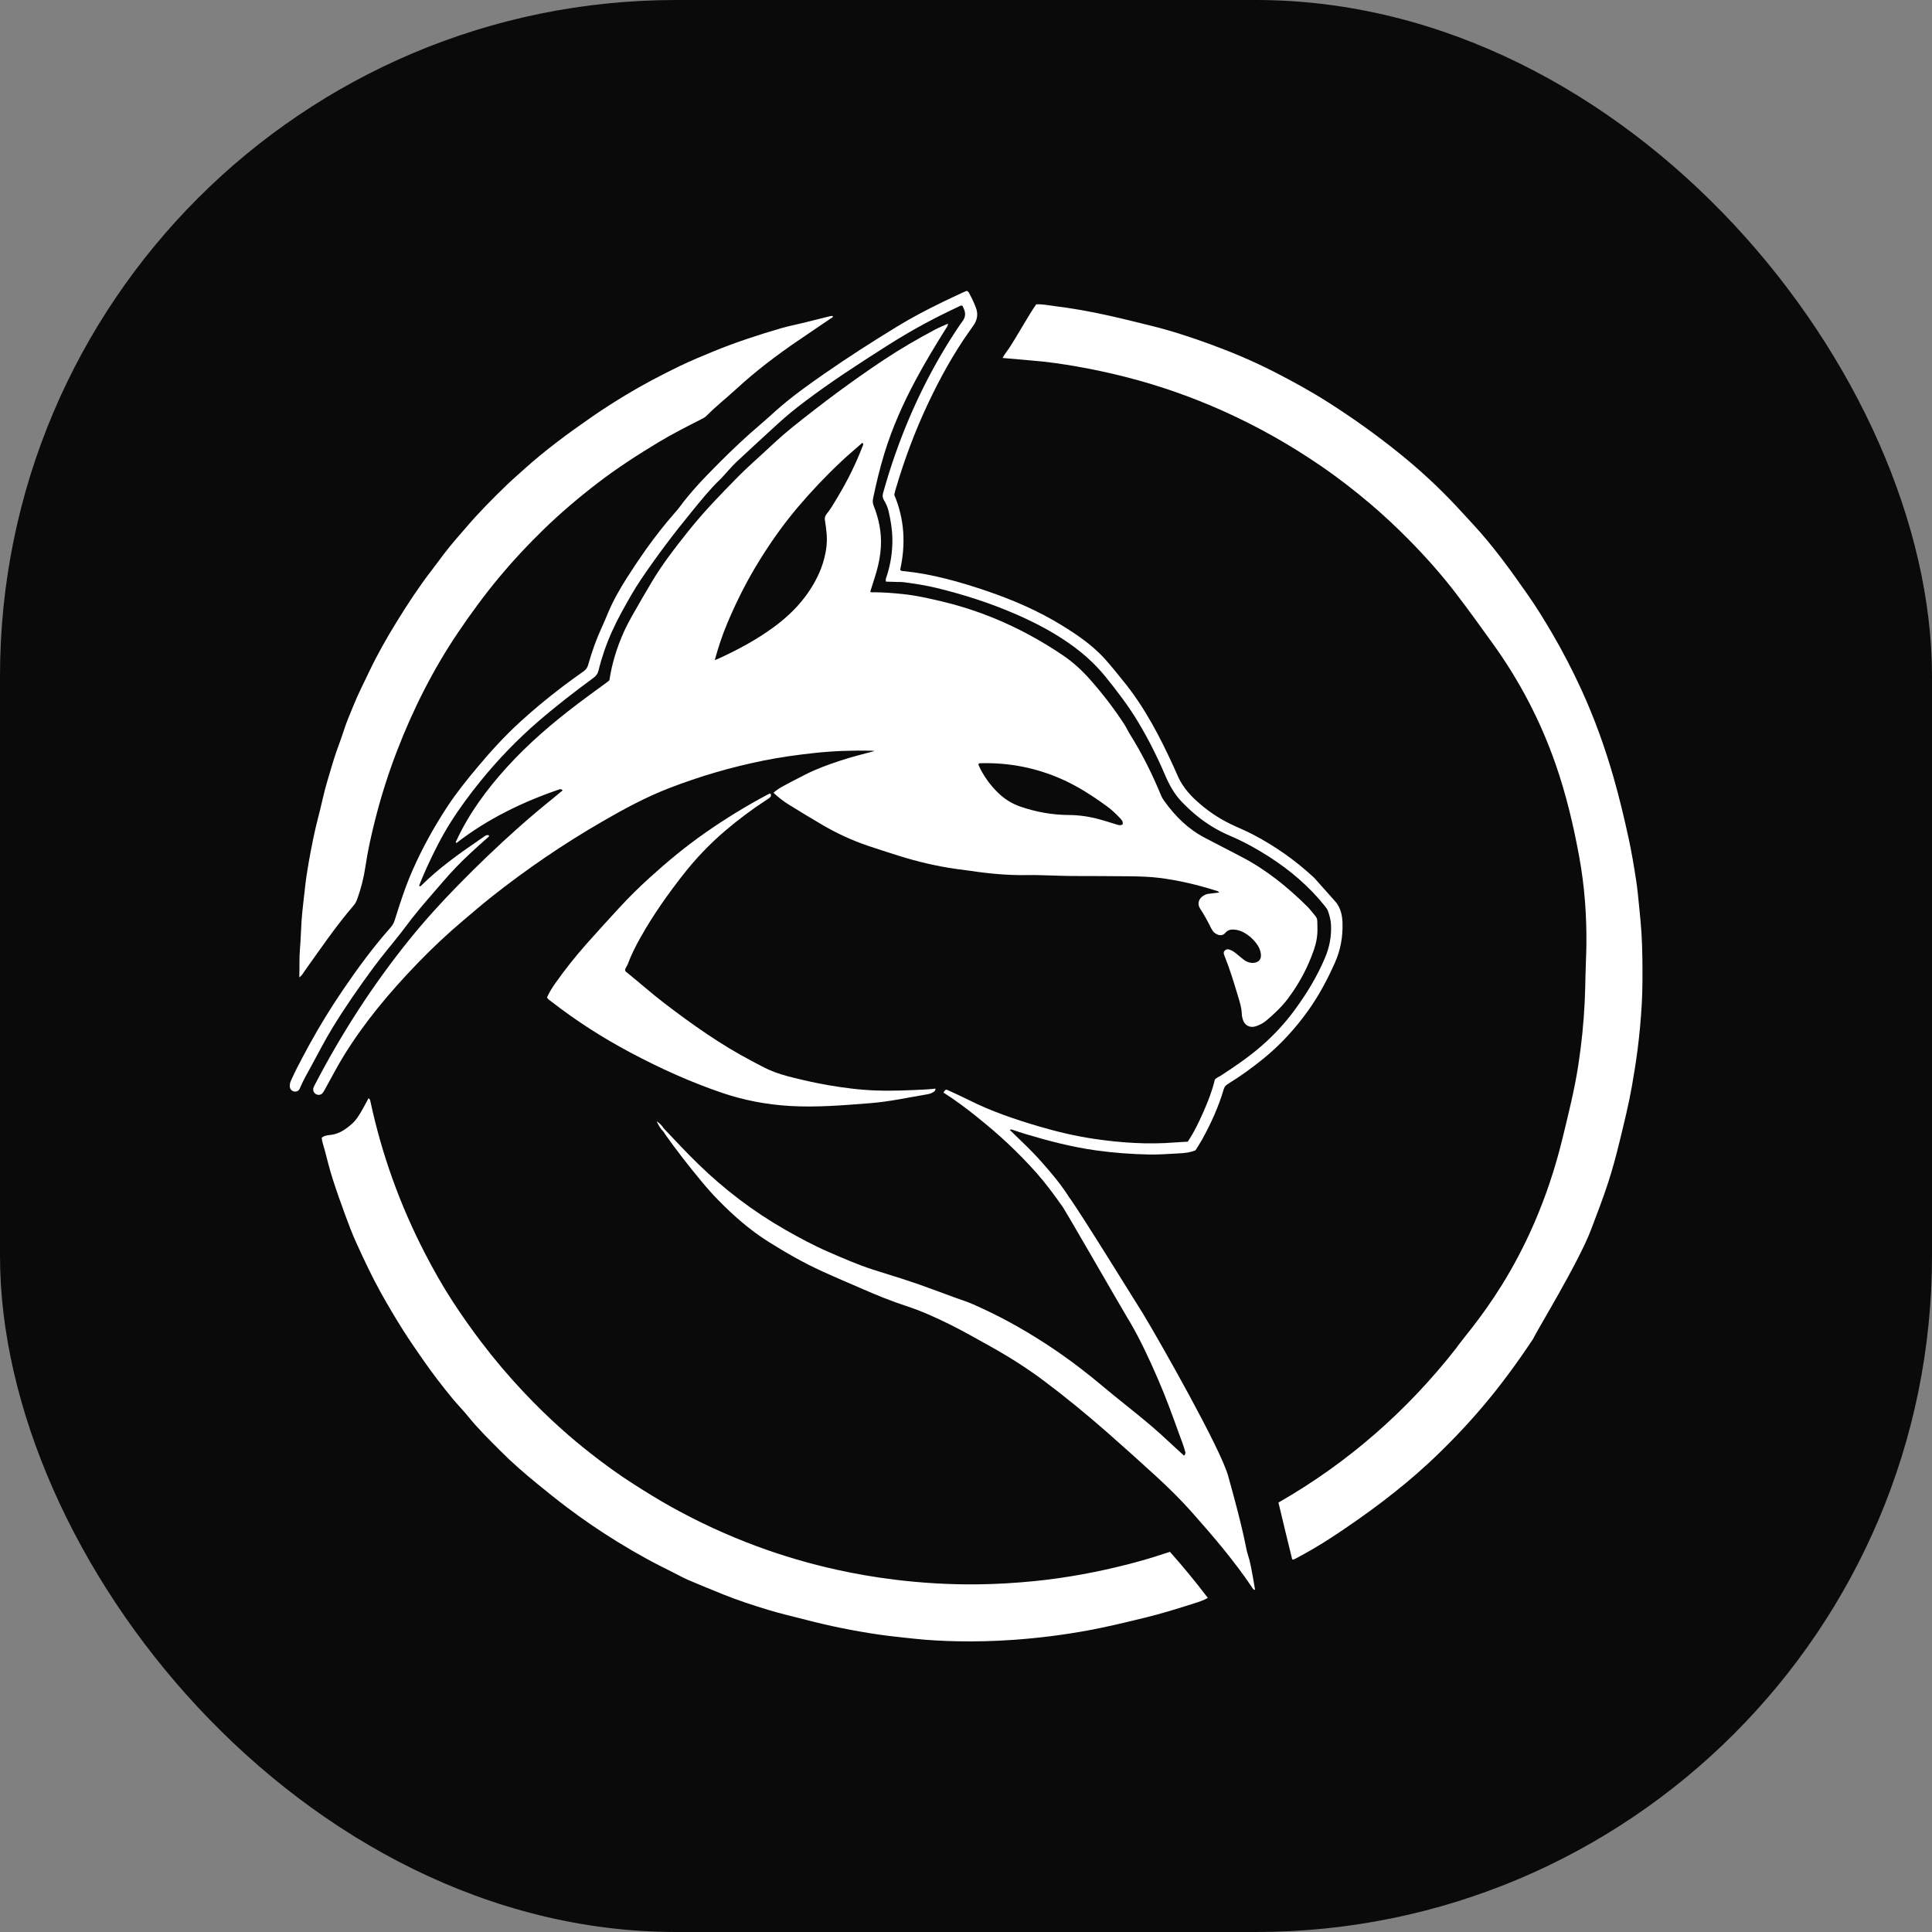 <svg xmlns="http://www.w3.org/2000/svg" version="1.1" xmlns:xlink="http://www.w3.org/1999/xlink" width="1000" height="1000"><rect width="100%" height="100%" fill="#808080" stroke="none"/><g clip-path="url(#SvgjsClipPath1079)"><rect width="1000" height="1000" fill="#0a0a0a"></rect><g transform="matrix(0.452,0,0,0.452,150,150.554)"><svg xmlns="http://www.w3.org/2000/svg" version="1.1" xmlns:xlink="http://www.w3.org/1999/xlink" width="1548.97" height="1546.52"><svg id="b" xmlns="http://www.w3.org/2000/svg" viewBox="0 0 1548.97 1546.52"><defs><style>.e{fill:#fff;}</style><clipPath id="SvgjsClipPath1079"><rect width="1000" height="1000" x="0" y="0" rx="350" ry="350"></rect></clipPath></defs><g id="c"><g id="d"><path class="e" d="m1001.81,1445.89c-13.4,4.48-26.95,8.47-40.63,11.99-35.45,9.14-71.34,15.85-107.79,19.54-22.11,2.23-44.26,3.56-66.47,3.79-31.75.32-63.38-1.57-94.91-5.46-21.8-2.69-43.41-6.41-64.85-11.11-31.68-6.95-62.74-16.04-93.16-27.34-33.63-12.5-66.08-27.51-97.42-44.95-14.49-8.06-28.54-16.82-42.53-25.72-16.9-10.74-33.04-22.52-48.82-34.8-11.74-9.14-23.12-18.7-34.22-28.61-14.92-13.31-29.18-27.28-42.9-41.83-17.58-18.63-34.1-38.13-49.56-58.57-11.18-14.79-21.86-29.93-31.97-45.44-11.72-17.97-22.23-36.67-32.08-55.76-28.42-55.06-49.17-112.83-62.18-173.4-.28-1.31-.39-2.79-2.22-3.57-2.2,4.06-4.32,8.15-6.61,12.15-3.51,6.15-7.11,12.48-12.41,17.1-6.94,6.05-14.43,11.51-24.25,12.64-3.43.39-7.33.66-10.29,3.2.3,4.76,2.11,9.08,3.27,13.54,2.95,11.31,5.78,22.68,9.33,33.81,4.51,14.13,9.51,28.11,14.63,42.03,3.86,10.5,7.82,21,12.47,31.17,8.7,19.02,17.52,37.98,27.69,56.31,8.4,15.14,17.22,30,26.47,44.6,7.04,11.11,14.6,21.91,22.09,32.73,10.54,15.25,21.86,29.94,33.62,44.26,5.87,7.15,12.47,13.7,18.26,20.91,11.32,14.09,24.28,26.64,36.97,39.42,13.04,13.14,27.03,25.3,41.37,37.01,11.52,9.41,23.09,18.76,34.96,27.72,18.49,13.95,37.67,26.95,57.37,39.13,10.97,6.78,22.14,13.27,33.44,19.48,10.66,5.86,21.61,11.19,32.45,16.72,5.2,2.65,10.33,5.47,15.68,7.76,13.2,5.62,26.48,11.05,39.78,16.42,16.72,6.75,33.87,12.3,51.08,17.57,14.42,4.41,29.18,7.73,43.79,11.54,26.92,7.02,54.15,12.51,81.65,16.61,13.98,2.08,28.07,3.44,42.13,4.96,16.5,1.79,33.07,2.61,49.65,2.94,21.22.42,42.42-.12,63.62-1.61,28.98-2.04,57.73-5.64,86.29-10.92,21.82-4.03,43.36-9.32,64.91-14.56,18.93-4.6,37.53-10.39,56.07-16.31,5.19-1.65,10.48-3.32,15.69-6.25-13.87-18.25-28.08-35.56-43.39-52.75-2.42.75-4.27,1.29-6.1,1.9Z"></path><path class="e" d="m16.33,779.76c18.4-25.82,36.25-52.05,56.93-76.16,1.78-2.08,2.95-4.36,3.88-6.93,4.33-11.95,7.51-24.18,9.35-36.76,2.68-18.33,6.73-36.39,11.26-54.32,6.75-26.69,15.05-52.9,24.95-78.61,18.45-47.93,41.4-93.49,70.19-136.11,14.89-22.04,30.62-43.4,47.65-63.84,15.63-18.75,32.3-36.5,49.78-53.51,19.76-19.23,40.73-37.04,62.64-53.81,22.11-16.93,45.4-32.01,69.22-46.35,15.67-9.43,31.94-17.73,48.25-25.97,2.41-1.22,4.83-2.34,6.75-4.29,10.8-10.97,22.91-20.48,34.23-30.87,21.96-20.18,45.6-38.22,70.24-54.98,12.5-8.5,25.03-16.96,37.51-25.49,1.07-.73,2.79-1,2.75-2.88-1.75-.43-3.37.15-5.02.56-10.16,2.54-20.32,5.08-30.5,7.57-7.81,1.91-15.73,3.42-23.44,5.67-26.17,7.63-52.05,16.09-77.31,26.43-13.28,5.44-26.54,10.9-39.46,17.16-21.02,10.21-41.72,21.05-61.72,33.14-12.71,7.68-25.25,15.7-37.47,24.13-27.69,19.11-54.79,39.02-79.76,61.66-6.32,5.73-12.81,11.29-18.94,17.21-15.96,15.41-31.56,31.17-46.01,48.03-6.82,7.95-13.81,15.76-20.36,23.92-6.86,8.56-13.23,17.51-19.92,26.2-14.45,18.76-27.38,38.56-39.78,58.69-11.24,18.24-21.83,36.88-31.06,56.24-6.28,13.18-12.98,26.2-18.42,39.73-3.71,9.21-7.74,18.32-10.76,27.84-3.89,12.28-8.9,24.21-12.53,36.56-4.11,14.01-8.65,27.9-11.81,42.2-3.31,14.99-7.66,29.76-10.67,44.8-3.82,19.08-7.58,38.21-9.64,57.6-1.33,12.6-3.06,25.16-3.9,37.82-.7,10.47-.88,20.97-1.8,31.4-.93,10.48-.27,20.89-.79,32.69,3.22-2.18,4.16-4.46,5.51-6.37Z"></path><path class="e" d="m541.98,537.96c19.61-3.96,39.4-6.7,59.29-8.83,21.4-2.29,42.82-3.01,64.31-2.57,1.39.03,2.78.2,4.17.31-13.63,3.6-27.23,7.03-40.56,11.47-13.18,4.39-26.19,9.1-38.62,15.43-26.54,13.52-31.48,16.18-36.68,21.01,5.57,5.18,11.52,9.81,17.95,13.77,12.86,7.93,25.74,15.82,38.79,23.42,16.25,9.45,33.3,17.27,51.09,23.37,11.74,4.02,23.6,7.74,35.44,11.48,21.65,6.83,43.68,12.03,66.17,15.19,5.07.71,10.16,1.25,15.22,2.01,22.23,3.34,44.53,5.46,67.06,4.96,8.77-.19,17.56.28,26.34.49,7.8.18,15.61.53,23.41.58,22.2.14,44.41,0,66.61.32,11.21.16,22.49.44,33.6,1.82,21.79,2.72,43.14,7.75,64.11,14.33,1.54.48,3.39.53,4.53,2.47-1.5.17-2.87.32-4.24.48-2.66.32-5.32.68-7.99.97-2.25.25-4.2,1.21-6.08,2.38-4.78,2.98-7.19,8.95-3.5,14.52,4.86,7.32,8.98,15.07,12.88,22.94.43.87,1.06,1.64,1.57,2.47,1.2,1.96,3.04,3.17,5.02,4.13,3.32,1.6,6.97,1.24,9.24-1.57,2.83-3.5,6.33-4.18,10.41-3.89,3.97.28,7.65,1.49,11.1,3.37,5.43,2.97,10,7.04,13.77,11.87,3.17,4.06,5.49,8.66,5.69,14.01.17,4.43-2.04,7.41-6.35,8.5-2.41.61-4.84.52-7.22-.2-2.36-.71-4.52-1.8-6.45-3.36-2.85-2.3-5.76-4.52-8.54-6.9-2.26-1.93-4.7-3.45-7.51-4.42-2.06-.71-3.9-.34-5.39,1.17-1.33,1.34-1.41,3.03-.76,4.76.34.91.69,1.82,1.06,2.73,5.52,13.82,9.89,28.03,14.14,42.27,2.29,7.67,5,15.31,5.14,23.5.03,1.91.66,3.84,1.18,5.71,1.8,6.45,7.74,9.72,14.24,7.87,5.01-1.43,9.43-4,13.36-7.35,8.75-7.45,17.1-15.32,24.03-24.53,12.68-16.87,22.55-35.28,29.51-55.23,2.84-8.15,4.52-16.55,4.26-25.12-.42-13.85,1.09-9.8-7.43-20.35-1.23-1.52-2.48-3.02-3.87-4.4-22.79-22.62-47.51-42.68-76.2-57.49-13.63-7.04-27.18-14.23-40.83-21.23-19.35-9.93-34.33-24.69-46.86-42.17-1.41-1.97-2.79-4.04-3.71-6.27-10.03-24.39-21.72-47.92-35.73-70.29-2.32-3.7-4.09-7.75-6.47-11.42-11.7-18.04-24.81-35-39.03-51.13-9.24-10.48-19.43-19.92-31-27.75-42.57-28.83-88.58-49.98-138.72-61.88-14.47-3.43-28.96-6.75-43.77-8.37-11.4-1.25-22.83-2.1-34.31-2.2-1.37-.01-2.87.52-4.17-.63,2.33-7.39,4.81-14.75,6.97-22.21,2.79-9.62,4.7-19.43,5.23-29.46.85-16.1-2.24-31.55-8.14-46.47-1.12-2.82-1.47-5.41-.84-8.45,3.6-17.43,7.76-34.72,12.97-51.74,9.02-29.47,21.54-57.48,36.08-84.59,10.72-19.98,22.46-39.39,34.5-58.61.92-1.47,2.23-2.85,2.28-5.45-5.49,2.51-10.46,4.47-15.15,6.98-20,10.68-39.61,22.04-58.51,34.6-36.39,24.19-71.36,50.3-105.36,77.72-11.6,9.35-22.43,19.56-33.35,29.68-9.31,8.62-18.87,17-27.76,26.04-19.68,20-39.29,40.07-56.8,62.07-15.2,19.09-30.21,38.31-42.68,59.35-7.33,12.37-14.56,24.79-21.65,37.3-3.48,6.14-6.83,12.39-9.73,18.82-8.04,17.84-13.84,36.4-16.75,55.86-1.16.93-2.27,1.88-3.44,2.74-11,8.1-22.11,16.05-32.99,24.31-29,22.02-56.62,45.6-81.12,72.66-23.04,25.44-43.29,52.78-57.72,84.11-.32.68-1.36,1.54.19,2.44,35.78-27.64,75.9-47.16,118.62-61.63.94.5,2.34.14,2.83,1.49-3.37,2.8-6.71,5.65-10.13,8.4-13.86,11.19-27.5,22.65-40.81,34.49-23.53,20.93-46.22,42.73-68.27,65.22-19.66,20.06-38.55,40.8-56.18,62.65-41.47,51.41-77.19,106.61-107.71,165.18-.79,1.51-1.66,3.01-2.18,4.61-.96,2.94.45,5.98,3.19,7.39,2.4,1.24,5.55.77,7.32-1.41,1.21-1.49,2.09-3.27,3.03-4.97,6.9-12.34,13.36-24.95,20.74-36.98,23.72-38.66,52.71-73.2,84.09-105.78,16.76-17.4,34.3-34.01,52.8-49.59,10.64-8.96,21.13-18.1,32.02-26.73,40.39-32.01,82.83-61.01,127.46-86.8,24.7-14.28,49.68-27.86,76.38-38.19,35.09-13.57,71-24.12,107.85-31.56Zm249.86,2.93c31.63-.74,61.92,5.09,91,17.75,18.9,8.23,36,19.32,52.56,31.36,5.72,4.16,10.93,8.96,15.69,14.22,1.62,1.78,3.49,3.54,2.5,6.86-2.66,1.41-4.94.56-7.29-.17-6.27-1.95-12.53-3.95-18.86-5.69-11.56-3.17-23.34-4.97-35.34-5.02-19.17-.08-37.74-3.49-55.85-9.75-9.41-3.25-17.57-8.42-24.67-15.22-9.59-9.18-17.26-19.82-22.76-31.95-.18-.4-.1-.92-.15-1.45.74-1.28,2.06-.92,3.17-.94Zm-291.49-158.74c9.49-22.73,20.32-44.82,32.94-65.97,14.38-24.1,30.34-47.07,48.53-68.53,15.8-18.64,32.56-36.3,50.39-52.97,7.62-7.13,15.63-13.85,23.46-20.75,1.73,1.72.61,3.03.15,4.22-7.85,20.53-17.69,40.1-29.01,58.91-3.89,6.46-7.64,13.04-12.43,18.92-1.66,2.04-1.95,4.24-1.56,6.83.85,5.53,1.63,11.08,2.02,16.66.65,9.32-.62,18.52-2.99,27.51-3.63,13.8-9.97,26.36-18.02,38.13-10.88,15.89-24.59,28.95-40.03,40.24-19.74,14.44-41.23,25.87-63.42,36.04-.85.39-1.76.65-3.76,1.37,4.1-14.64,8.38-27.79,13.73-40.59Z"></path><path class="e" d="m1173.15,672.21c-20.99-19.56-44.19-35.99-69.61-49.37-8.64-4.55-17.68-8.13-26.43-12.38-14.63-7.1-27.73-16.24-39.63-27.23-9.07-8.38-16.61-17.83-21.38-29.33-1.31-3.15-2.72-6.25-4.15-9.35-15.79-34.43-33.2-67.91-57.26-97.47-6.92-8.5-13.72-17.14-21.04-25.29-14.16-15.77-31.51-27.68-49.39-38.68-27.09-16.67-56.18-29.27-86.22-39.46-30.71-10.41-61.88-19.33-94.34-22.66-1.61-.17-3.49.12-4.75-1.58,6.53-29.28,4.99-58.02-6.77-85.89.41-1.74.74-3.42,1.21-5.05,10-34.2,22.35-67.53,37.6-99.76,13.68-28.92,29.02-56.88,47.58-83,1.7-2.39,3.44-4.74,5.01-7.21,3.75-5.9,4.71-12.09,2.23-18.84-2.03-5.51-4.47-10.79-7.28-15.92-.78-1.44-1.28-3.22-3.42-3.74-1.42.59-3.02,1.19-4.56,1.92-7.72,3.62-15.46,7.19-23.13,10.92-17.98,8.73-35.68,18.02-52.73,28.46-27.87,17.06-55.38,34.69-82.22,53.33-19.23,13.36-38.28,26.98-55.82,42.58-5.65,5.03-11.18,10.2-16.96,15.08-17.16,14.5-33.44,29.96-49.27,45.87-16,16.08-31.75,32.43-45.15,50.85-1.14,1.57-2.51,2.99-3.8,4.46-12.06,13.78-23.38,28.14-33.96,43.09-7.47,10.55-14.64,21.3-21.57,32.21-8.11,12.78-15.61,25.87-21.48,39.85-2.26,5.39-4.46,10.82-6.92,16.12-6.48,13.97-11.62,28.42-15.77,43.22-.92,3.3-2.46,5.63-5.17,7.57-8.33,5.95-16.69,11.89-24.83,18.1-16.88,12.87-33.25,26.38-48.88,40.75-17.09,15.72-32.73,32.85-47.62,50.63-12.37,14.77-24.5,29.79-35.06,45.92-15.11,23.07-28.46,47.15-39.58,72.43-8.16,18.56-14.41,37.78-20.41,57.09-1.04,3.35-2.63,6.13-4.95,8.75-20.08,22.7-37.98,47.11-54.97,72.13-13.69,20.16-26.46,40.96-38.17,62.36-4.91,8.98-9.67,18.04-14.37,27.12-2.24,4.33-4.13,8.83-6.25,13.21-1.2,2.49-1.78,5.08-1.42,7.79.51,3.88,4.65,6.11,8.27,4.72,1.81-.69,2.68-2.13,3.32-3.68,3.65-8.81,8.51-17,13.03-25.35,7.89-14.57,15.49-29.33,24.11-43.47,14.73-24.16,30.9-47.38,47.73-70.14,9.87-13.35,20.7-25.93,30.91-39,4.05-5.19,7.92-10.52,11.96-15.72,11.08-14.27,23.21-27.66,34.93-41.39,5.22-6.11,10.59-12.12,16.18-17.91,11.36-11.77,23.53-22.7,35.78-33.53.83-.73,2.05-1.3,1.8-2.78-1.77-.78-3.32-.26-4.8.77-3,2.09-6.01,4.17-9.03,6.24-22.14,15.2-43.9,30.88-63.09,49.82-.69.68-1.36,2-3.17.95.99-2.49,1.91-4.96,2.94-7.38,2-4.71,3.99-9.42,6.12-14.08,8.1-17.75,16.89-35.18,27.32-51.66,10.43-16.49,22.07-32.14,34.4-47.31,19.91-24.5,41.7-47.11,65.58-67.75,20.32-17.56,41.55-33.96,63.17-49.86,3.12-2.29,5.09-4.74,6.02-8.62,1.76-7.33,3.9-14.6,6.34-21.74,5.36-15.69,12.25-30.73,20.23-45.26,6.93-12.6,13.9-25.2,21.95-37.11,18.17-26.9,37.72-52.78,58.32-77.88,10.37-12.64,20.53-25.44,32.38-36.79,3.52-3.37,6.58-7.21,9.9-10.78,2.99-3.21,5.91-6.52,9.12-9.5,15.9-14.78,31.82-29.56,47.88-44.16,9.2-8.37,18.85-16.23,28.77-23.76,31.11-23.62,63.89-44.77,96.83-65.69,29.13-18.5,56.16-32.56,79.5-43.41,1.66-.77,3.2-2.33,5.58-1.44.43.98.88,2.1,1.41,3.19,2.61,5.4,1.83,10.34-1.82,15.01-1.65,2.11-3.14,4.36-4.63,6.59-30.37,45.45-54.14,94.17-72.2,145.71-5.08,14.49-9.63,29.14-13.76,43.93-.89,3.2-.48,5.65,1.11,8.27,2.29,3.77,4.12,7.77,5.13,12.07,2.46,10.46,4.24,21.03,4.42,31.82.24,14.52-1.87,28.68-6.32,42.5-.66,2.04-1.75,3.99-1.02,6.7,4.05.12,8.16.25,12.27.38,2.68.08,5.39-.06,8.03.29,12.57,1.65,25.1,3.55,37.44,6.54,30.35,7.36,60.02,16.8,88.74,29.14,19.96,8.58,39.3,18.35,57.44,30.35,17.79,11.77,33.82,25.31,47.38,42.08,13.37,16.54,26.27,33.35,37.21,51.55,11.69,19.44,21.91,39.67,30.83,60.56,4.9,11.49,10.8,22.4,19.6,31.5,9.88,10.21,20.61,19.38,32.64,26.98,7.22,4.56,14.75,8.44,22.64,11.81,15.25,6.51,29.8,14.45,43.79,23.4,24.64,15.76,46.68,34.44,64.94,57.4,1.2,1.51,2.45,3.13,3.09,4.91,1.9,5.28,3.35,10.71,3.61,16.35.6,12.87-1.72,25.18-6.7,37.1-9,21.5-21.02,41.24-34.75,59.97-11,15.01-23.57,28.62-37.57,40.89-14.71,12.9-30.85,23.86-47.2,34.53-2.22,1.45-4.92,2.2-6.85,4.61-2.89,12.37-7.55,24.4-12.77,36.24-5.31,12.03-10.91,23.89-18.28,34.79-5,.28-9.63.44-14.23.82-31.31,2.55-62.41.46-93.38-4.15-21.24-3.16-42.1-8.12-62.69-14.17-27.6-8.12-54.79-17.34-80.57-30.32-7.61-3.83-15.4-7.33-23.14-10.91-3.07-1.42-3.11-1.32-5.74,2.43,13.12,8.39,25.65,17.6,37.75,27.37,12.34,9.96,24.53,20.12,36.07,31.01,11.37,10.72,22.29,21.86,32.68,33.55,10.54,11.86,19.88,24.62,28.79,37.18,1.25.19,63.95,109.76,75.91,129.74l1.96,3.12c12.55,21.51,22.97,44.07,32.84,66.88,8.71,20.13,16.25,40.72,23.63,61.37,2.62,7.33,5.67,14.52,7.55,22.11-.48,1.17-.1,2.81-1.8,3.32-6.29-5.77-12.65-11.46-18.85-17.31-11.72-11.06-24.06-21.4-36.57-31.54-11.94-9.68-24.04-19.16-35.8-29.05-19.04-16.04-38.7-31.18-59.42-45.06-25.17-16.87-51.25-31.96-78.72-44.72-7.74-3.6-15.41-7.22-23.53-9.94-9.23-3.09-18.3-6.63-27.45-9.96-4.35-1.58-8.72-3.08-13.05-4.71-20.53-7.71-41.58-13.83-62.44-20.52-17.44-5.59-34.12-12.98-50.86-20.2-17.23-7.43-33.77-16.36-50.05-25.67-36.17-20.68-69.12-45.7-99.02-74.73-13.83-13.43-26.97-27.54-40.2-41.56-1.89-3.28-4.62-5.72-7.74-7.83,1.96,4.44,4.26,8.59,7.77,11.95.65,1.02,1.26,2.08,1.96,3.07,13.23,18.75,27.4,36.77,42.04,54.42,5.91,7.13,12.08,14.09,18.56,20.71,17.61,17.99,36.39,34.53,57.85,48,19.85,12.46,40.11,24.07,61.42,33.78,15.73,7.16,31.66,13.87,47.51,20.78,15.85,6.91,31.87,13.39,48.32,18.77,17.4,5.69,34.03,13.19,50.41,21.3,15.07,7.47,29.65,15.85,44.35,23.99,21.99,12.16,43.18,25.5,63.33,40.6,24.81,18.59,48.73,38.25,72.03,58.67,18.89,16.56,37.58,33.37,56.11,50.34,14.22,13.02,27.99,26.54,40.8,40.95,24.65,27.71,48.72,55.92,69.49,86.75.73,1.09,1.22,2.65,3.23,2.52-.89-5.31-1.7-10.6-2.69-15.86-1.17-6.23-2.28-12.48-3.83-18.62-.95-3.75-2.4-7.36-3.16-11.2-5.67-28.71-13.37-56.93-21.22-85.09-8.56-30.75-76.57-150.9-97.49-185.62-.23,0-73.67-119.26-85.25-134.18-.15-.19-1.15-2.13-1.89-3-8.86-13.37-19.47-25.79-30.36-38-10.98-12.31-23.14-23.48-35.02-35.16,1.77-.88,2.85-.19,3.99.19,4.39,1.47,8.76,2.99,13.19,4.33,26.85,8.1,53.94,15.14,81.78,19.02,20.08,2.8,40.25,4.28,60.52,4.7,11.73.24,23.41-.76,35.1-1.34,6.04-.3,12.15-.98,18.18-3.5,2.44-3.96,5.16-8.01,7.51-12.27,10.16-18.39,18.85-37.43,24.78-57.63.82-2.8,2.37-4.55,4.8-6.05,14.14-8.7,27.58-18.38,40.48-28.85,19.85-16.11,36.88-34.81,51.69-55.56,12.22-17.13,22.02-35.63,30.53-54.87,6.45-14.58,9.05-29.8,8.5-45.6-.29-8.4-2.15-16.43-7.52-23.25"></path><path class="e" d="m401.96,739.83c13.99-24.94,30.45-48.21,48.02-70.73,14.61-18.73,30.88-35.82,48.98-51.19,14.52-12.33,29.7-23.75,45.64-34.18,1.63-1.07,3.34-2.04,4.85-3.27,1.63-1.33,2.15-3.01.75-4.95-.85.32-1.57.52-2.21.85-25.25,13.32-49.49,28.28-72.89,44.64-22.23,15.54-43.03,32.85-63.1,51.05-12.1,10.98-23.77,22.44-34.82,34.49-12.53,13.66-25.06,27.32-37.35,41.2-12.78,14.43-24.78,29.51-35.89,45.27-3.63,5.15-6.93,10.51-9.41,16.12,1.31,2.35,3.31,3.38,5.01,4.7,28.34,22.07,58.48,41.34,90.19,58.22,34.02,18.11,69,33.99,105.53,46.4,25.09,8.52,50.89,13.34,77.27,14.93,30.77,1.85,61.45-.8,92.08-3.19,21.63-1.68,42.88-6.38,64.26-9.96,2.86-.48,5.78-1.11,8.23-2.85,1.15-.82,2.52-1.61,2.23-3.88-3.52.33-7.04.81-10.58.98-19.24.97-38.44,1.87-57.76,1.17-18.61-.67-36.93-3.07-55.18-6.21-12.95-2.23-25.8-5.14-38.56-8.28-9.44-2.32-18.89-4.93-27.8-8.89-6.89-3.06-13.5-6.75-20.19-10.25-35.56-18.6-68.14-41.71-99.95-65.99-14.55-11.11-28.21-23.29-42.43-34.8-1.09-.89-2.64-1.42-2.87-3.28.12-2.68,2.18-4.68,3.1-7.17,3.97-10.77,9.22-20.96,14.83-30.95Z"></path><path class="e" d="m1548.84,763.32c-.11-9.26-.41-18.53-.98-27.78-.57-9.24-1.47-18.47-2.41-27.68-1.14-11.16-2.08-22.36-3.8-33.43-2.47-15.88-5.1-31.77-8.51-47.46-5.07-23.32-10.61-46.56-17.18-69.52-9.77-34.2-21.78-67.6-36.57-100-10.33-22.63-21.74-44.66-34.32-66.12-8.88-15.15-18.12-30.07-28.19-44.44-19.17-27.34-38.65-54.45-61.43-79.04-8.94-9.66-17.73-19.46-26.88-28.92-18.33-18.95-37.86-36.66-58.36-53.16-25.82-20.8-52.78-40.1-80.79-57.92-20.38-12.97-41.51-24.58-63-35.53-23.2-11.83-47.19-21.97-71.66-30.93-22.87-8.37-45.98-15.96-69.65-21.73-17.27-4.22-34.52-8.59-51.9-12.35-19.04-4.12-38.24-7.51-57.58-9.89-6.99-.86-13.94-2.43-20.89-1.99-5.13,7.27-9.46,14.88-14.04,22.33-7.01,11.4-13.35,23.26-21.39,34.02-.99,1.33-1.76,2.83-3.11,5.04,12.08,1.07,23.23,2.14,34.4,3.04,17.02,1.36,33.9,3.81,50.71,6.74,19.21,3.35,38.25,7.49,57.15,12.33,37.84,9.69,74.54,22.61,110.16,38.55,39.01,17.46,76.11,38.39,111.41,62.51,20.35,13.9,39.8,28.98,58.55,44.96,14.48,12.34,28.31,25.37,41.71,38.86,19.96,20.08,38.75,41.22,55.92,63.72,14.19,18.6,27.86,37.62,41.53,56.61,30.53,42.42,54.48,88.3,71.7,137.65,12.15,34.83,20.62,70.61,27.23,106.86,6.05,33.22,8.48,66.76,8.1,100.5-.13,11.46-.83,22.92-1.04,34.38-.19,10.24-.41,20.47-.9,30.71-1.18,24.63-3.72,49.08-7.49,73.45-4.29,27.72-11.14,54.82-17.74,82.08-35.59,146.95-108.35,220.75-122.22,241.39-56.01,71.43-123.52,130.75-203.24,176.37,5.33,22.02,10.36,43.75,15.77,65.2,2.1.24,3.28-.7,4.52-1.36,13.54-7.22,26.82-14.92,39.66-23.31,20.21-13.2,40.01-27,59.22-41.64,18.44-14.05,36.29-28.79,53.27-44.55,21.44-19.91,41.64-41.03,60.65-63.3,21.25-24.89,40.45-51.28,58.57-78.49,3.85-8.93,51.93-86.96,66.5-125.56,6.62-17.55,13.41-35.01,19.22-52.83,5.13-15.75,9.43-31.75,13.33-47.86,5.04-20.83,10.27-41.62,13.98-62.75,2.44-13.93,4.71-27.88,6.51-41.9,2.27-17.66,3.89-35.39,4.87-53.16.97-17.54.86-35.12.66-52.68Z"></path></g></g></svg></svg></g></g></svg>